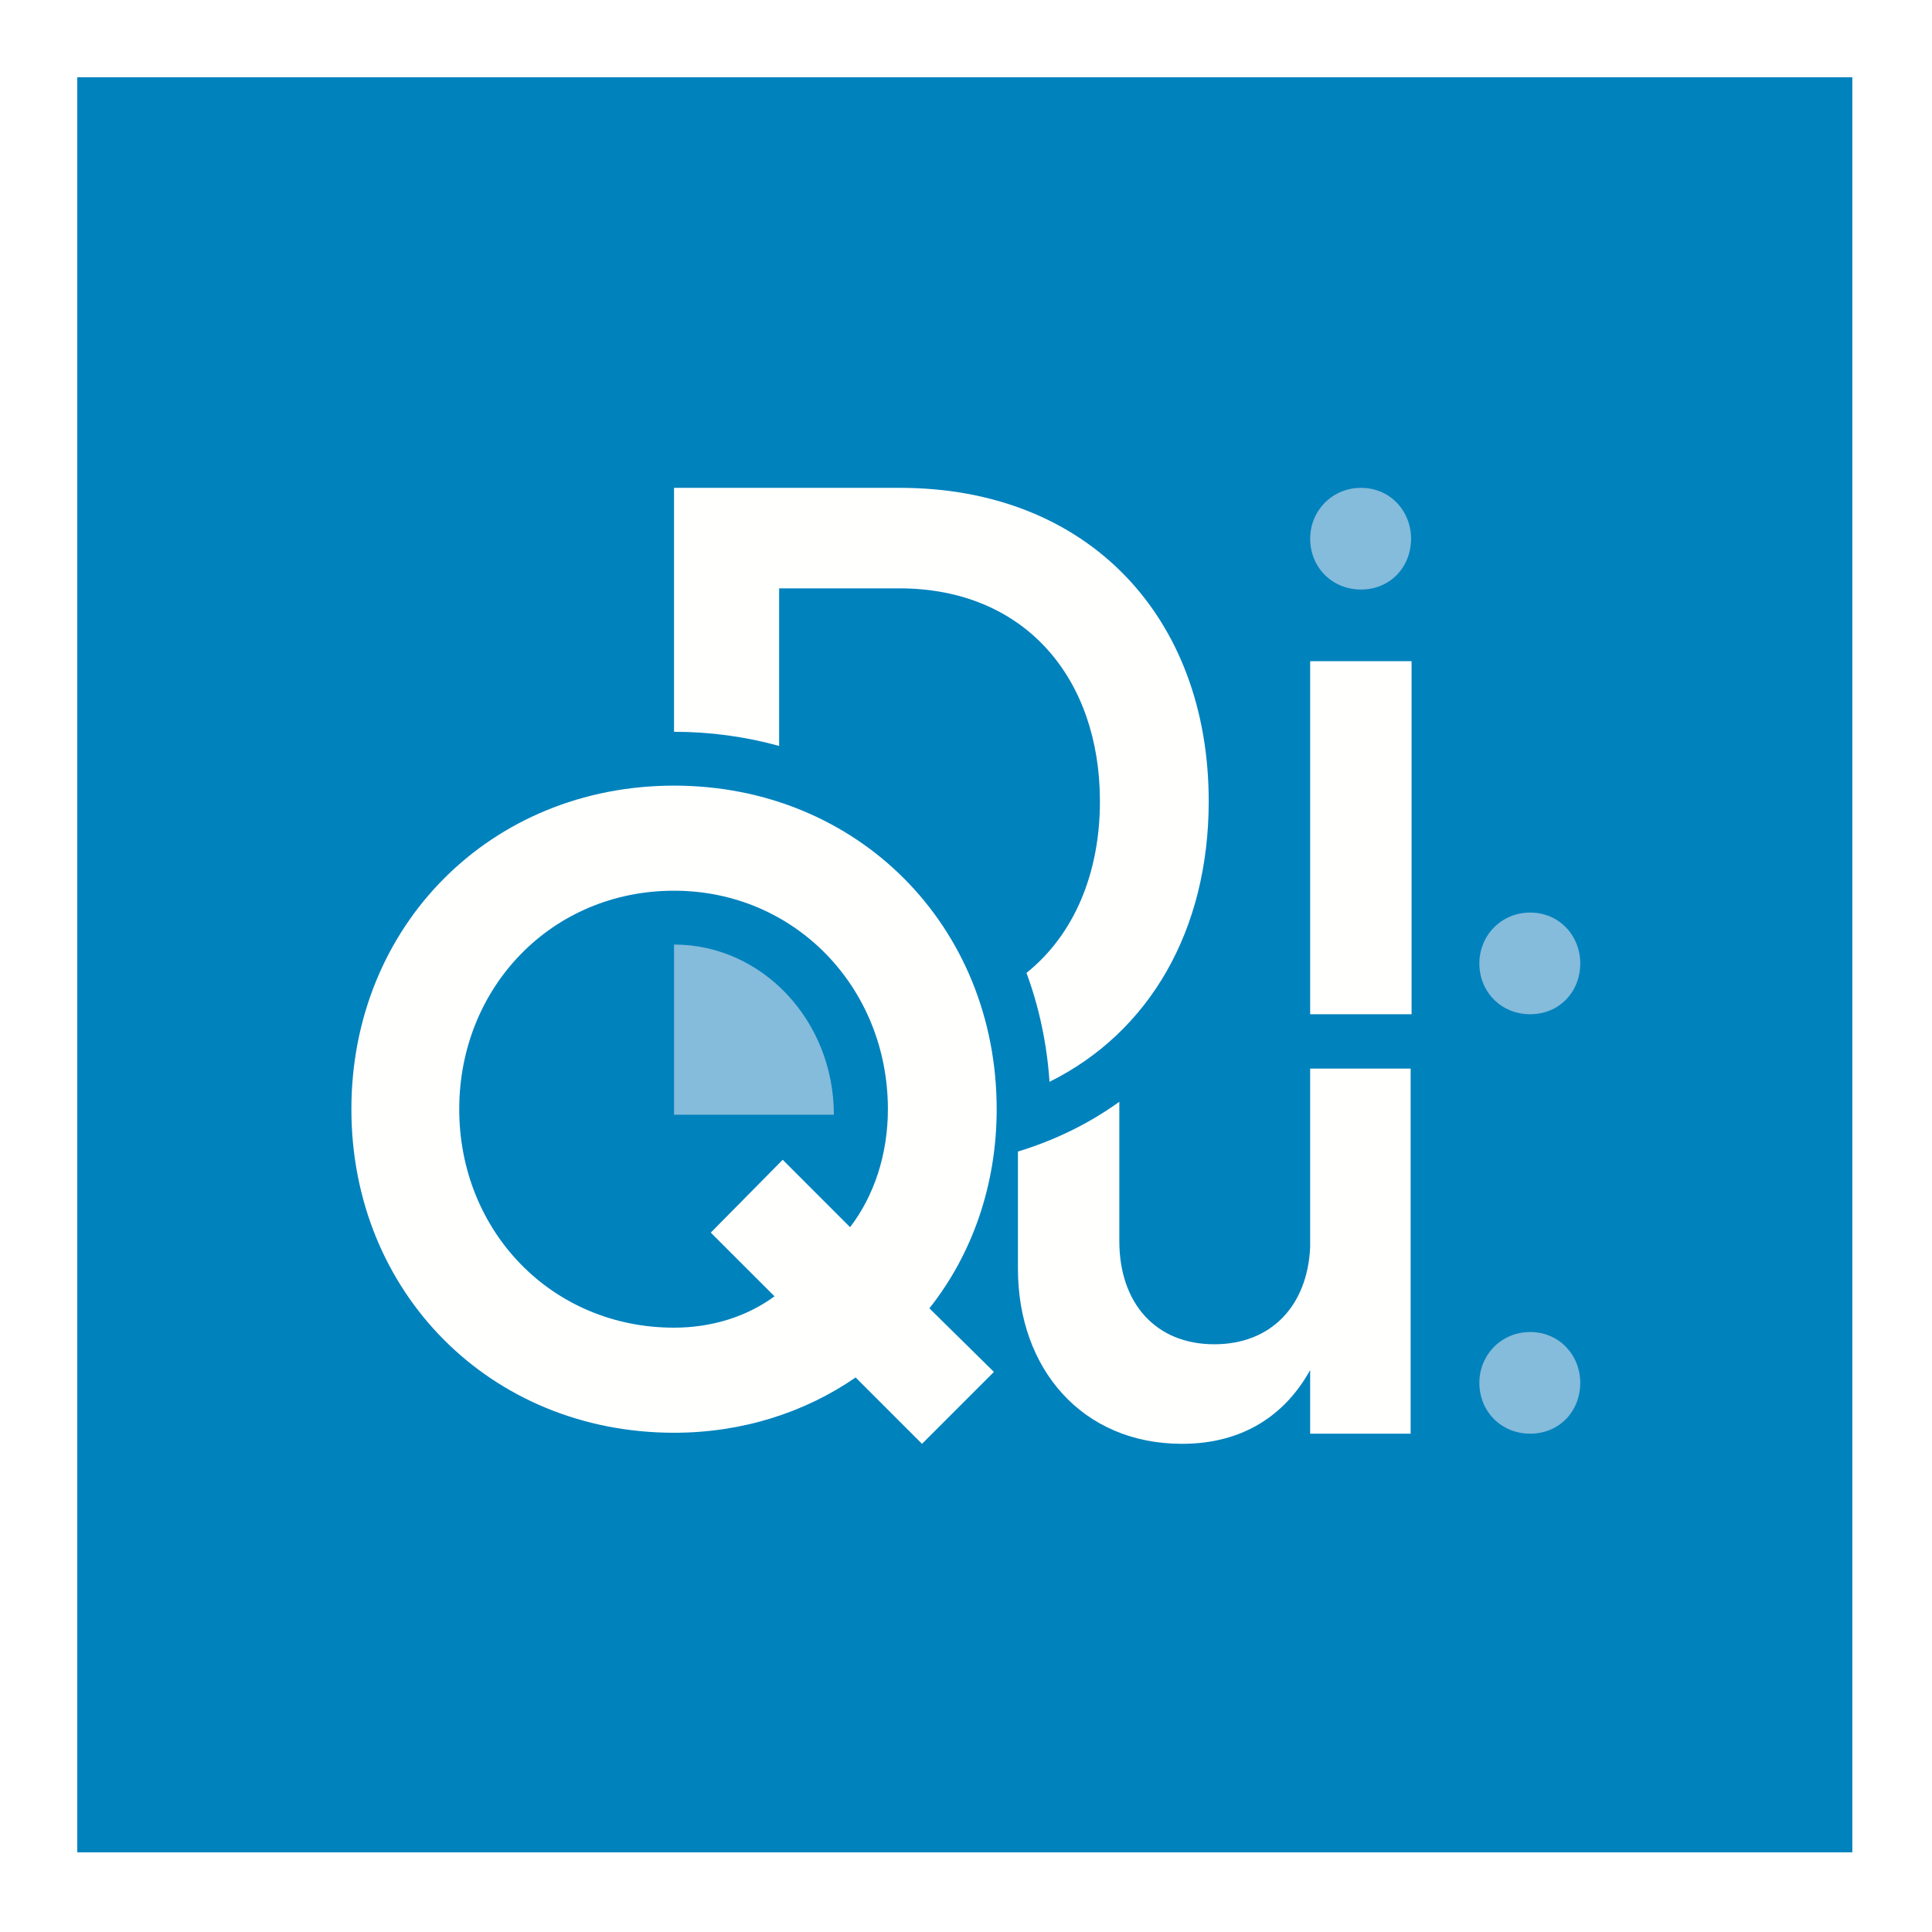 <?xml version="1.0" encoding="UTF-8"?>
<svg width="100px" height="100px" viewBox="0 0 100 100" version="1.1" xmlns="http://www.w3.org/2000/svg" xmlns:xlink="http://www.w3.org/1999/xlink">
    <!-- Generator: Sketch 53.2 (72643) - https://sketchapp.com -->
    <title>logo</title>
    <desc>Created with Sketch.</desc>
    <defs>
        <filter x="-13.0%" y="-13.0%" width="126.1%" height="126.1%" filterUnits="objectBoundingBox" id="filter-1">
            <feOffset dx="0" dy="2" in="SourceAlpha" result="shadowOffsetOuter1"></feOffset>
            <feGaussianBlur stdDeviation="2" in="shadowOffsetOuter1" result="shadowBlurOuter1"></feGaussianBlur>
            <feColorMatrix values="0 0 0 0 0   0 0 0 0 0   0 0 0 0 0  0 0 0 0.177 0" type="matrix" in="shadowBlurOuter1" result="shadowMatrixOuter1"></feColorMatrix>
            <feMerge>
                <feMergeNode in="shadowMatrixOuter1"></feMergeNode>
                <feMergeNode in="SourceGraphic"></feMergeNode>
            </feMerge>
        </filter>
    </defs>
    <g id="Page-1" stroke="none" stroke-width="1" fill="none" fill-rule="evenodd">
        <g id="DiQu-Attività-ambiente" transform="translate(-96, -63)">
            <g id="header">
                <g id="Group-6" transform="translate(100, 65)">
                    <g id="logo" filter="url(#filter-1)">
                        <polygon id="Fill-1" fill="#0082BD" points="0 91.876 91.876 91.876 91.876 0 0 0"></polygon>
                        <polygon id="Fill-2" fill="#FFFFFE" points="63.814 48.497 69.063 48.497 69.063 30.222 63.814 30.222"></polygon>
                        <g id="Group-17" transform="translate(13.962, 21.069)">
                            <path d="M28.616,0.182 L16.926,0.182 L16.926,12.808 L16.926,12.808 C18.803,12.808 20.628,13.061 22.366,13.54 L22.366,5.383 L28.568,5.383 C35.153,5.383 38.97,10.107 38.97,16.405 C38.97,20.138 37.63,23.316 35.168,25.288 C35.825,27.068 36.228,28.963 36.36,30.925 C41.55,28.352 44.601,23.061 44.601,16.405 C44.601,6.91 38.398,0.182 28.616,0.182" id="Fill-3" fill="#FFFFFE"></path>
                            <path d="M16.926,43.651 C18.882,43.651 20.695,43.078 22.127,42.028 L18.828,38.731 L22.551,34.961 L26.039,38.45 C27.28,36.828 27.995,34.681 27.995,32.343 C27.995,26.044 23.177,21.034 16.926,21.034 C10.58,21.034 5.808,26.044 5.808,32.343 C5.808,38.641 10.58,43.651 16.926,43.651 M16.926,15.595 C26.421,15.595 33.626,22.847 33.626,32.343 C33.626,36.303 32.338,39.881 30.143,42.649 L33.483,45.941 L29.761,49.663 L26.325,46.228 C23.701,48.04 20.457,49.09 16.926,49.09 C7.431,49.09 0.226,41.838 0.226,32.343 C0.226,22.847 7.431,15.595 16.926,15.595" id="Fill-5" fill="#FFFFFE"></path>
                            <path d="M52.483,0.182 C53.992,0.182 55.075,1.382 55.075,2.814 C55.075,4.284 53.992,5.445 52.483,5.445 C50.974,5.445 49.852,4.284 49.852,2.814 C49.852,1.382 50.974,0.182 52.483,0.182" id="Fill-7" fill="#85BBDB"></path>
                            <path d="M61.241,22.165 C62.749,22.165 63.832,23.365 63.832,24.797 C63.832,26.267 62.749,27.428 61.241,27.428 C59.731,27.428 58.609,26.267 58.609,24.797 C58.609,23.365 59.731,22.165 61.241,22.165" id="Fill-9" fill="#85BBDB"></path>
                            <path d="M61.241,43.876 C62.749,43.876 63.832,45.075 63.832,46.507 C63.832,47.977 62.749,49.138 61.241,49.138 C59.731,49.138 58.609,47.977 58.609,46.507 C58.609,45.075 59.731,43.876 61.241,43.876" id="Fill-11" fill="#85BBDB"></path>
                            <path d="M49.851,30.24 L49.851,39.499 C49.709,42.505 47.848,44.51 44.889,44.51 C41.836,44.51 39.974,42.363 39.974,39.166 L39.974,31.959 C38.42,33.077 36.659,33.947 34.726,34.534 L34.726,40.597 C34.726,45.798 38.066,49.663 43.219,49.663 C46.464,49.663 48.611,48.088 49.851,45.845 L49.851,49.138 L55.053,49.138 L55.053,30.24 L49.851,30.24 Z" id="Fill-13" fill="#FFFFFE"></path>
                            <path d="M25.199,32.629 C25.199,27.764 21.495,23.821 16.926,23.821 L16.926,32.629 L25.199,32.629 Z" id="Fill-15" fill="#85BBDB"></path>
                        </g>
                    </g>
                </g>
            </g>
        </g>
    </g>
</svg>
